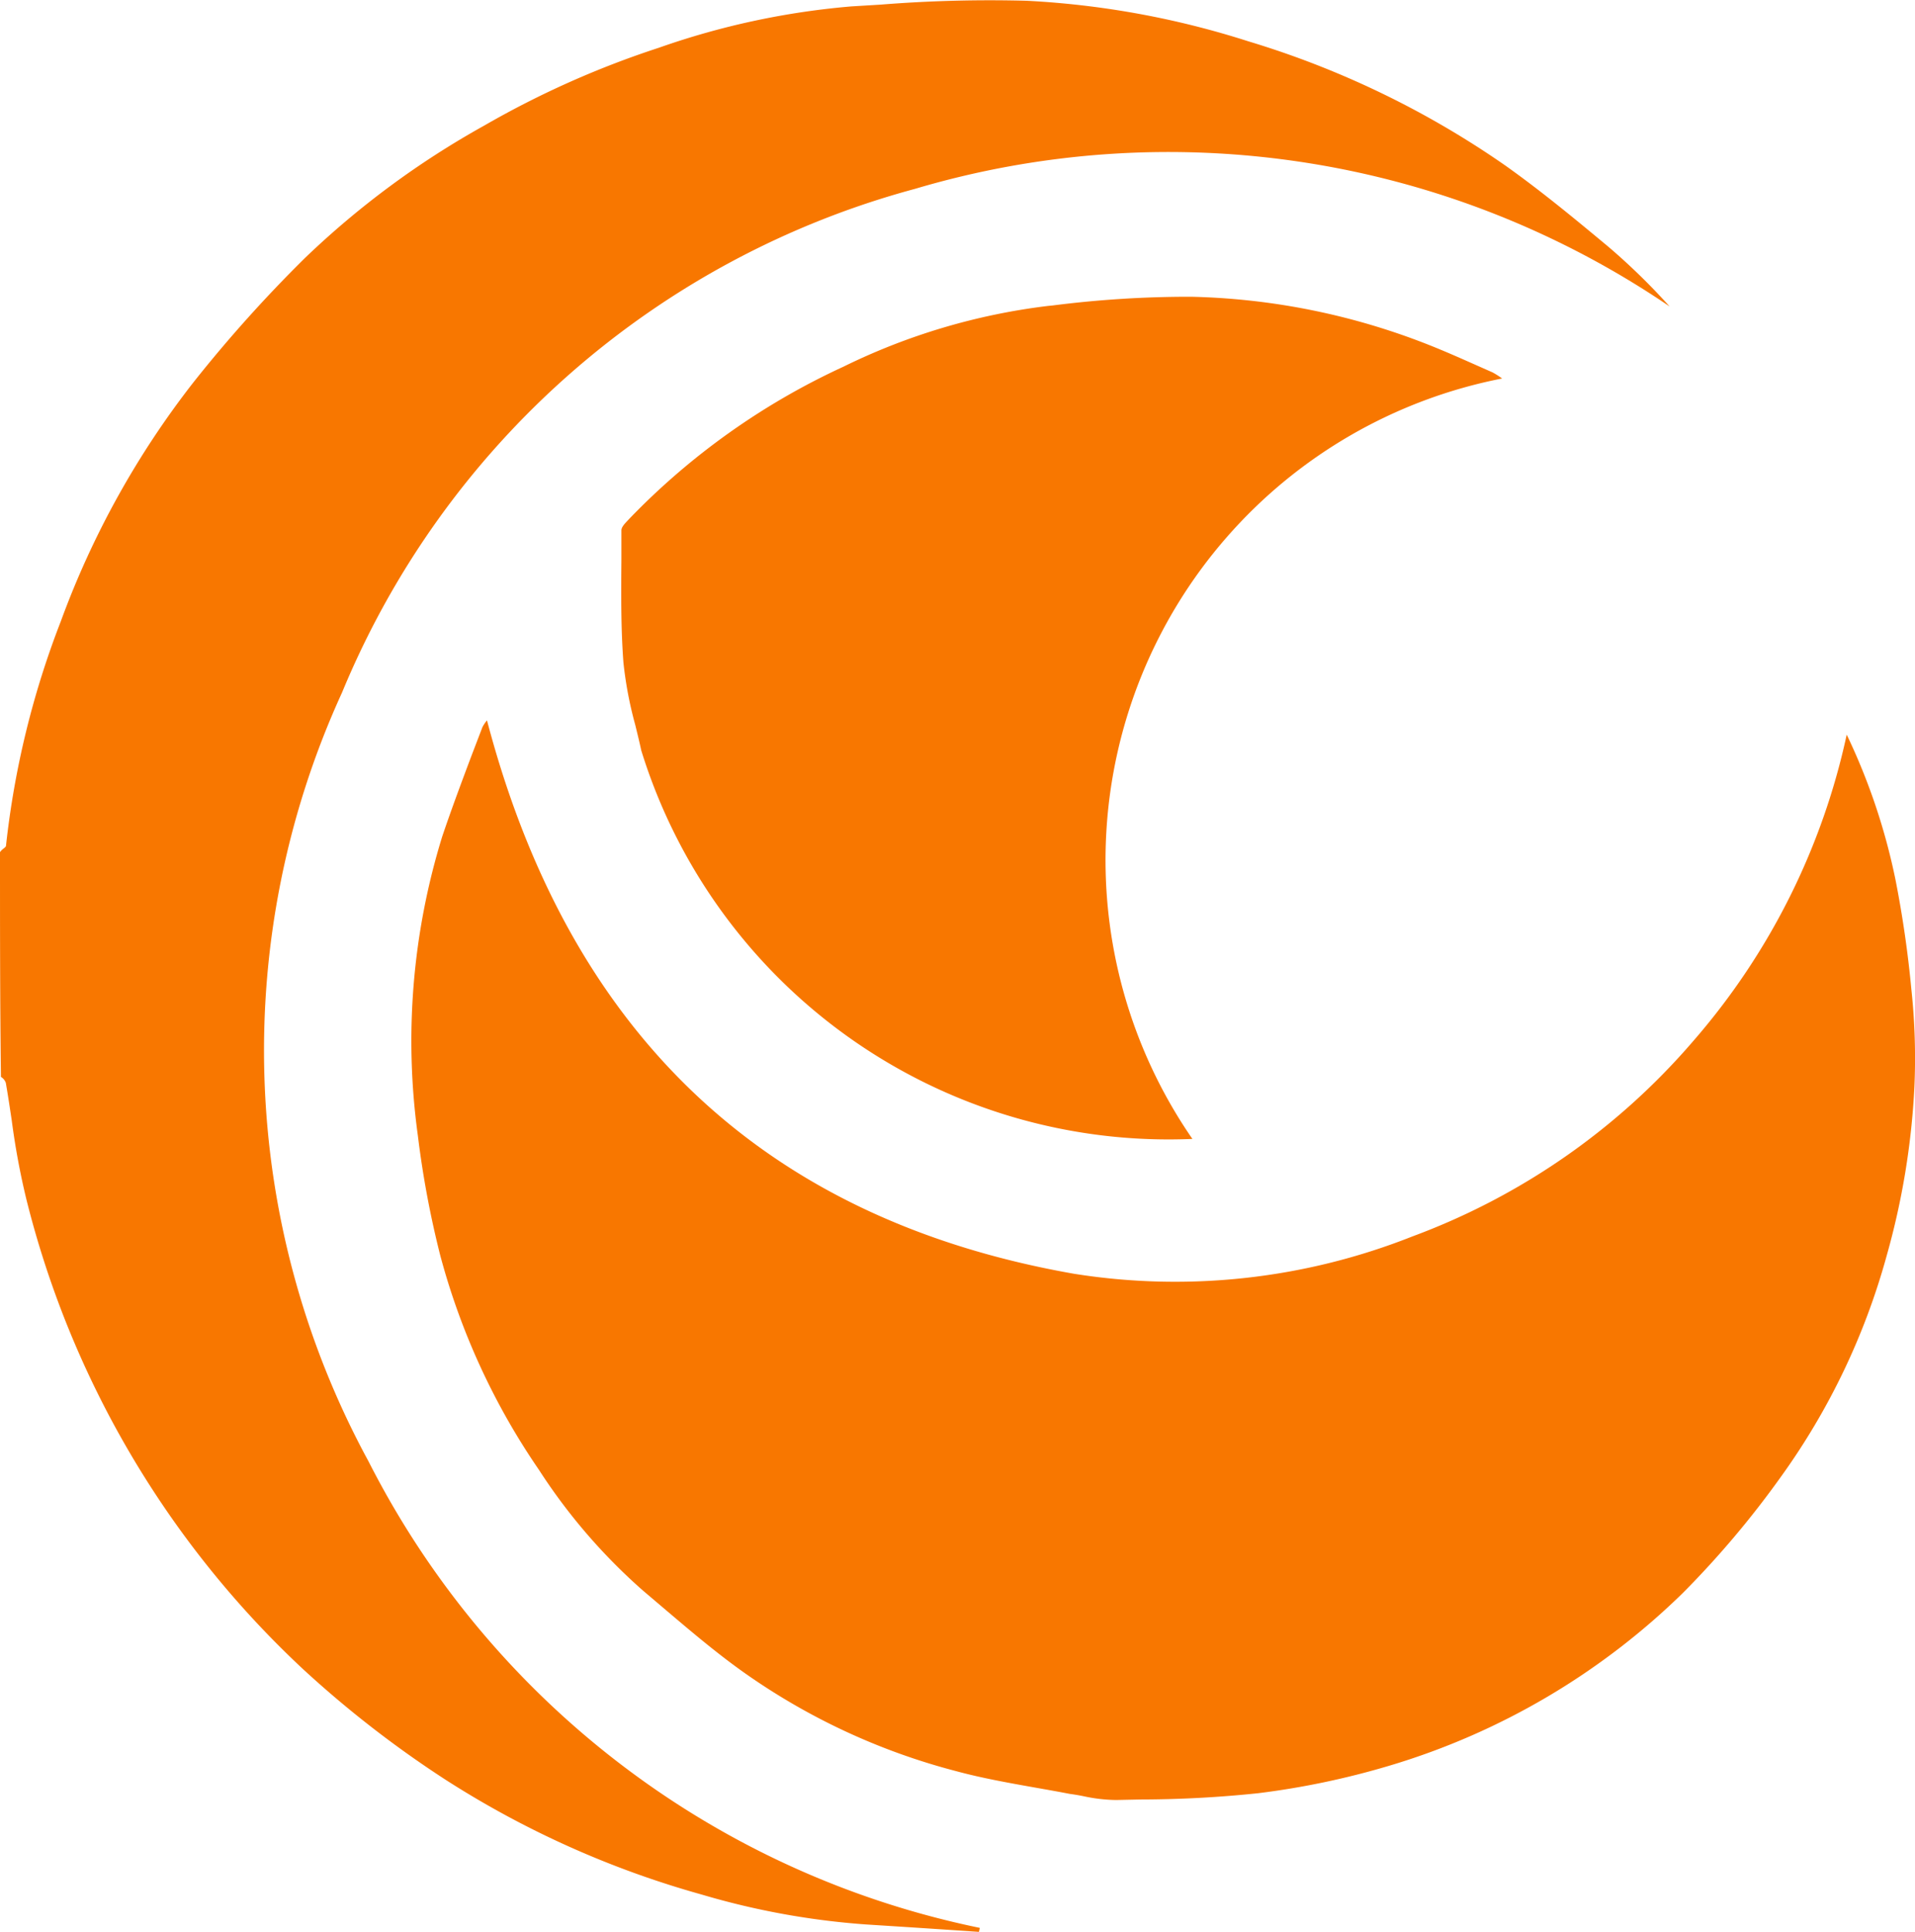 <svg xmlns="http://www.w3.org/2000/svg" width="34.463" height="34.764" viewBox="0 0 34.463 34.764">
  <g id="kwello-logo" transform="translate(0 -0.749)">
    <path id="Path_2" data-name="Path 2" d="M0,16.083a.3.3,0,0,1,.065-.065c.023-.018.042-.033.043-.05a15.881,15.881,0,0,1,.987-4.04,15.806,15.806,0,0,1,2.387-4.3A24.691,24.691,0,0,1,5.491,5.389a15.6,15.6,0,0,1,3.223-2.38,16.586,16.586,0,0,1,3.141-1.4A13.962,13.962,0,0,1,15.324.864l.527-.032a24.691,24.691,0,0,1,2.63-.069,15.669,15.669,0,0,1,3.986.73,16.356,16.356,0,0,1,4.618,2.231c.642.455,1.25.958,1.856,1.462a11.64,11.64,0,0,1,1.106,1.078A16.023,16.023,0,0,0,16.465,4.148,15.521,15.521,0,0,0,6.156,13.21a15.475,15.475,0,0,0,.477,13.838,15.94,15.94,0,0,0,11,8.393l-.015.072-1.107-.074-.371-.024-.563-.036a13.884,13.884,0,0,1-2.947-.537,16.962,16.962,0,0,1-4.606-2.063,19.221,19.221,0,0,1-2.577-2A17.275,17.275,0,0,1,.475,22.332a13.368,13.368,0,0,1-.263-1.416c-.034-.227-.068-.454-.107-.68a.2.2,0,0,0-.088-.108C0,18.787,0,17.448,0,16.083ZM19.252,33.03c-.206-.04-.411-.076-.615-.112-.489-.087-.969-.172-1.44-.3a11.724,11.724,0,0,1-3.814-1.776c-.528-.375-1.022-.8-1.516-1.219h0l-.3-.255A10.4,10.4,0,0,1,9.7,27.2a12.512,12.512,0,0,1-1.78-3.871,17.3,17.3,0,0,1-.4-2.145A12.465,12.465,0,0,1,7.959,15.8c.164-.486.343-.964.522-1.441h0q.1-.261.2-.523a.657.657,0,0,1,.083-.124c1.453,5.524,4.88,8.96,10.561,9.958A11.58,11.58,0,0,0,25.414,23a12.281,12.281,0,0,0,5.064-3.524,12.363,12.363,0,0,0,2.756-5.507,11.269,11.269,0,0,1,.877,2.606,19.742,19.742,0,0,1,.286,1.972,11.613,11.613,0,0,1,.055,1.764,13.613,13.613,0,0,1-.5,3.039,12.423,12.423,0,0,1-1.9,3.971,16.916,16.916,0,0,1-1.764,2.091,12.767,12.767,0,0,1-5.269,3.106,14.435,14.435,0,0,1-2.378.5,20.608,20.608,0,0,1-2.118.113h0l-.436.009a2.878,2.878,0,0,1-.553-.061h0C19.441,33.059,19.348,33.043,19.252,33.03Zm-7.82-19.237c.037.151.074.3.108.459a9.934,9.934,0,0,0,9.919,6.992A8.831,8.831,0,0,1,27.033,7.56a1.509,1.509,0,0,0-.171-.109l-.273-.121c-.284-.126-.567-.252-.856-.367a12.369,12.369,0,0,0-4.3-.874,19.39,19.39,0,0,0-2.482.156l-.089.009a11.452,11.452,0,0,0-3.682,1.093,12.751,12.751,0,0,0-3.859,2.742l-.027.029c-.051.054-.111.116-.111.174,0,.172,0,.344,0,.516-.005.621-.01,1.242.036,1.859A6.957,6.957,0,0,0,11.432,13.793Z" fill="#f87700" fill-rule="evenodd"/>
  </g>
</svg>

